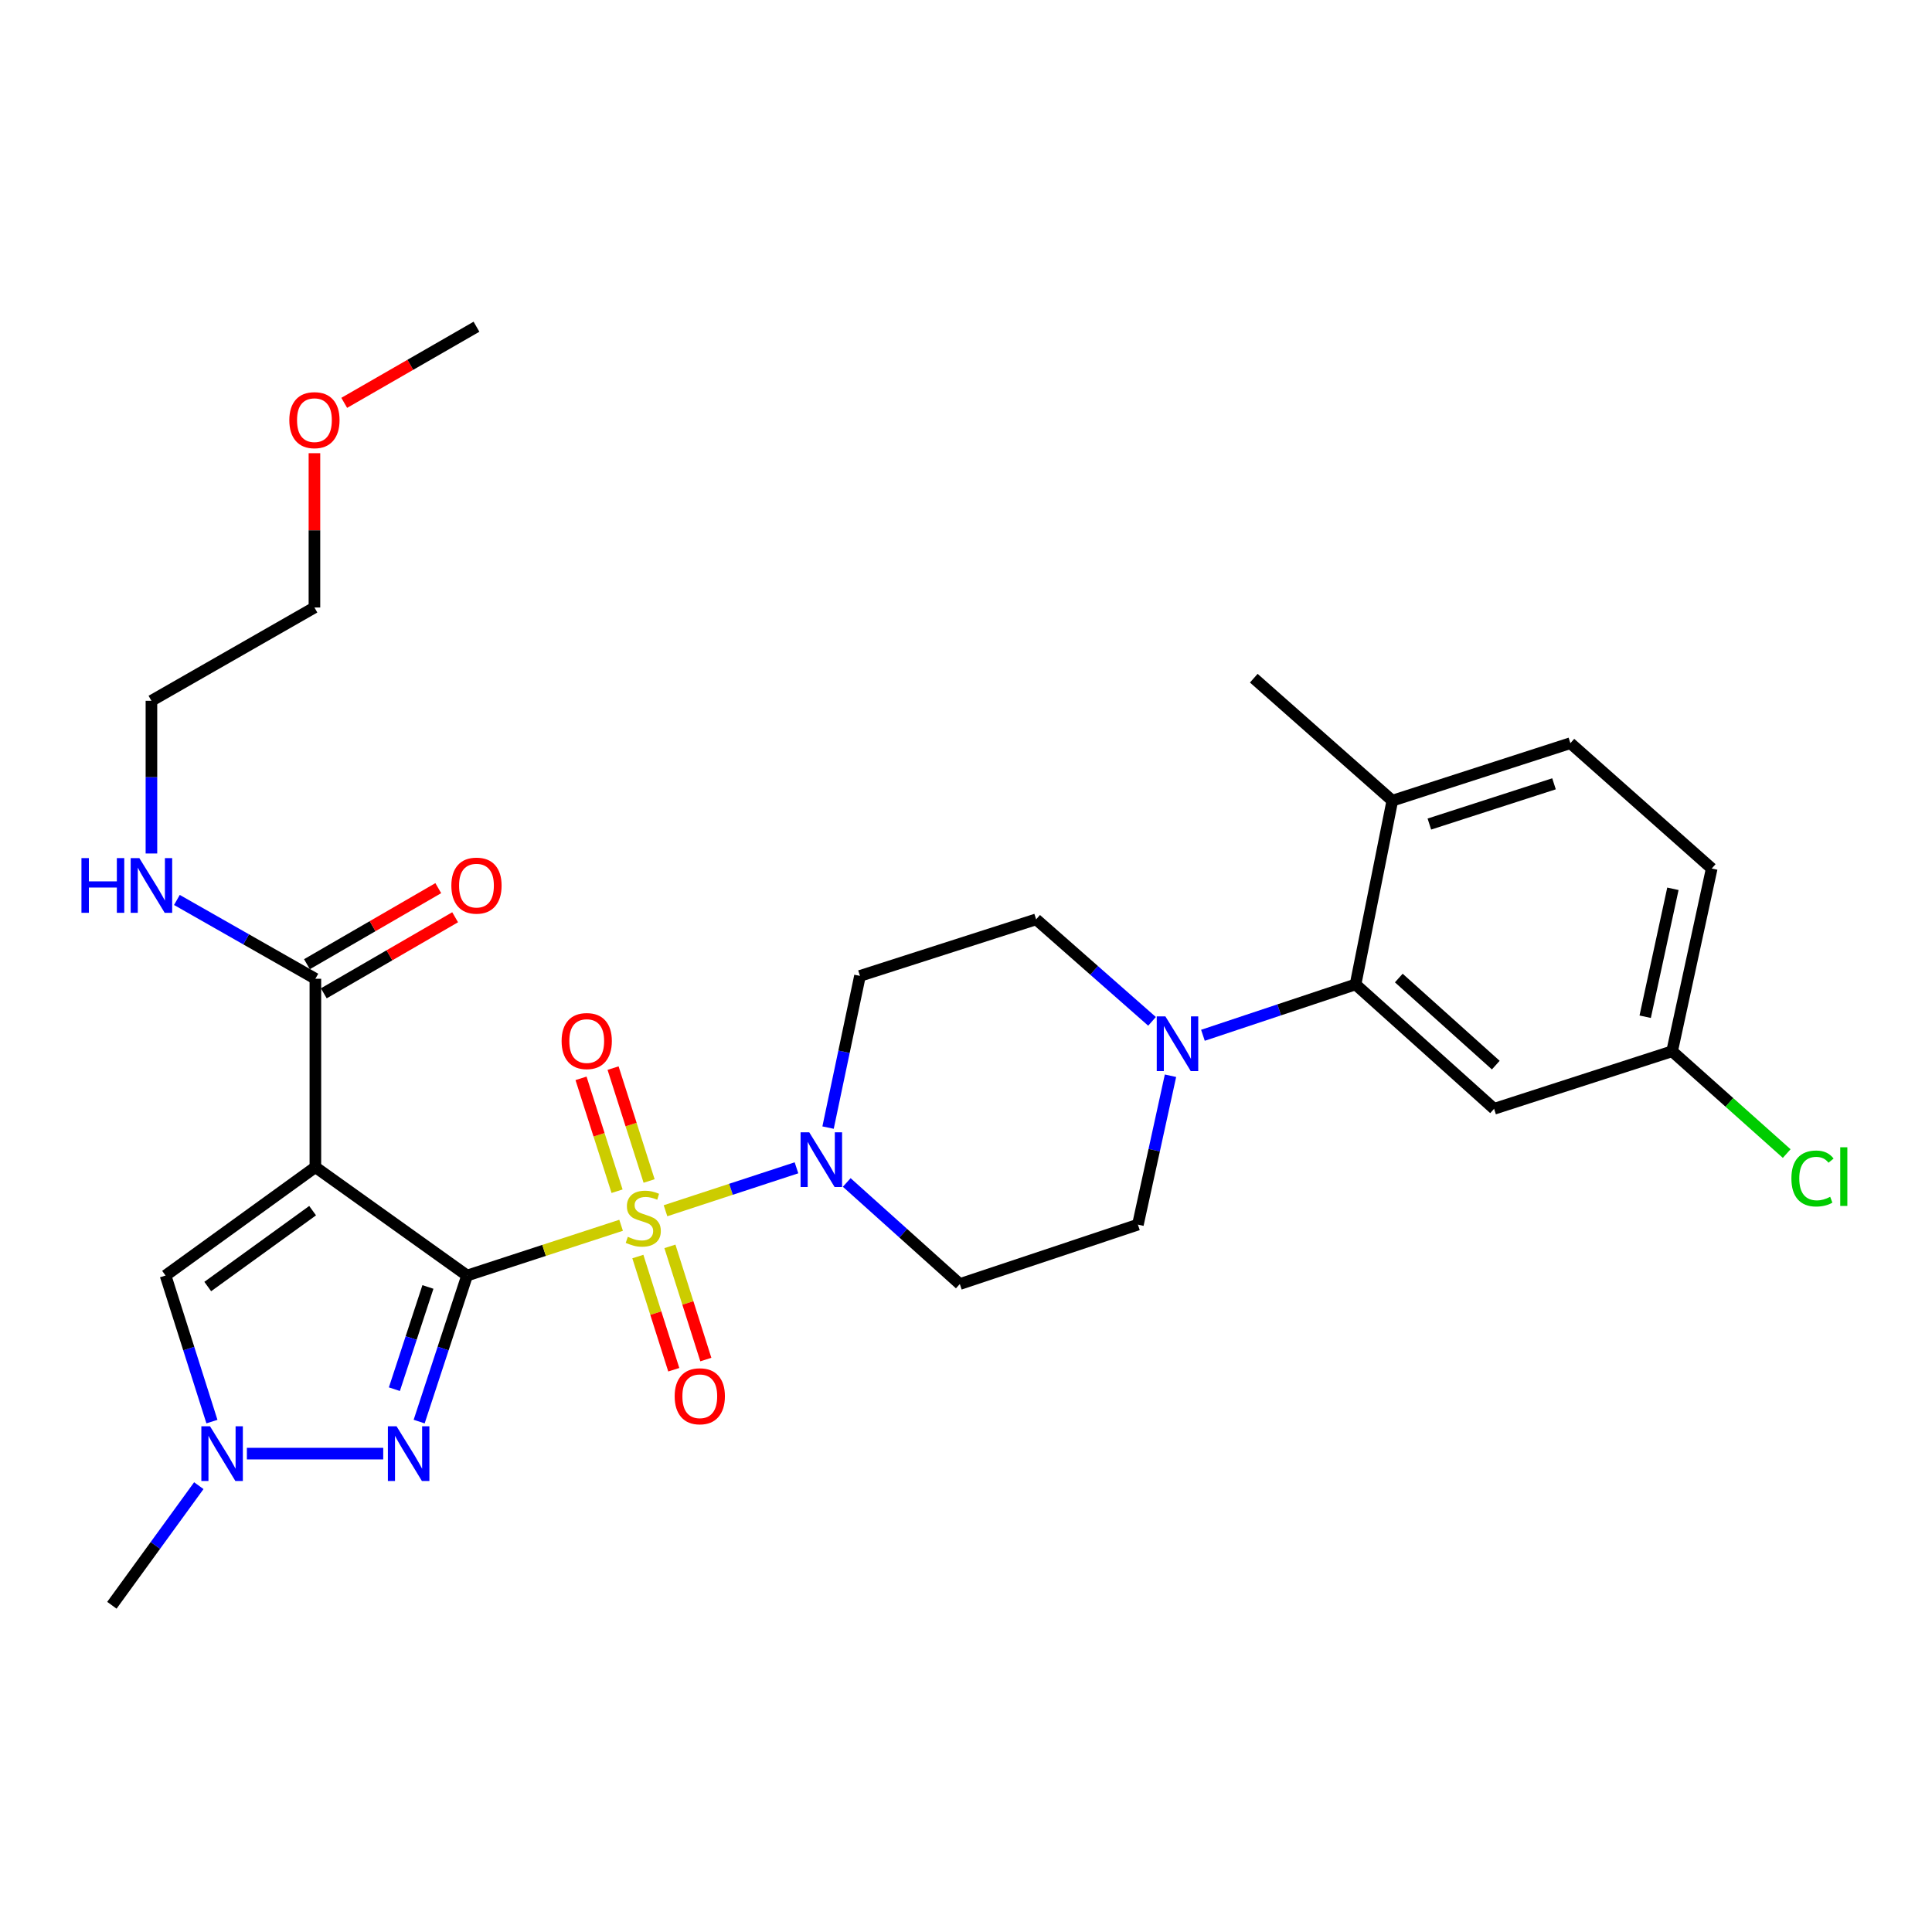 <?xml version='1.0' encoding='iso-8859-1'?>
<svg version='1.1' baseProfile='full'
              xmlns='http://www.w3.org/2000/svg'
                      xmlns:rdkit='http://www.rdkit.org/xml'
                      xmlns:xlink='http://www.w3.org/1999/xlink'
                  xml:space='preserve'
width='1000px' height='1000px' viewBox='0 0 1000 1000'>
<!-- END OF HEADER -->
<rect style='opacity:1.0;fill:#FFFFFF;stroke:none' width='1000' height='1000' x='0' y='0'> </rect>
<path class='bond-0' d='M 241.757,660.215 L 281.619,647.207' style='fill:none;fill-rule:evenodd;stroke:#000000;stroke-width:6px;stroke-linecap:butt;stroke-linejoin:miter;stroke-opacity:1' />
<path class='bond-0' d='M 281.619,647.207 L 321.48,634.199' style='fill:none;fill-rule:evenodd;stroke:#CCCC00;stroke-width:6px;stroke-linecap:butt;stroke-linejoin:miter;stroke-opacity:1' />
<path class='bond-1' d='M 241.757,660.215 L 163.236,604.115' style='fill:none;fill-rule:evenodd;stroke:#000000;stroke-width:6px;stroke-linecap:butt;stroke-linejoin:miter;stroke-opacity:1' />
<path class='bond-2' d='M 241.757,660.215 L 229.355,698.012' style='fill:none;fill-rule:evenodd;stroke:#000000;stroke-width:6px;stroke-linecap:butt;stroke-linejoin:miter;stroke-opacity:1' />
<path class='bond-2' d='M 229.355,698.012 L 216.953,735.809' style='fill:none;fill-rule:evenodd;stroke:#0000FF;stroke-width:6px;stroke-linecap:butt;stroke-linejoin:miter;stroke-opacity:1' />
<path class='bond-2' d='M 221.494,666.126 L 212.812,692.584' style='fill:none;fill-rule:evenodd;stroke:#000000;stroke-width:6px;stroke-linecap:butt;stroke-linejoin:miter;stroke-opacity:1' />
<path class='bond-2' d='M 212.812,692.584 L 204.131,719.041' style='fill:none;fill-rule:evenodd;stroke:#0000FF;stroke-width:6px;stroke-linecap:butt;stroke-linejoin:miter;stroke-opacity:1' />
<path class='bond-3' d='M 344.463,626.681 L 378.36,615.567' style='fill:none;fill-rule:evenodd;stroke:#CCCC00;stroke-width:6px;stroke-linecap:butt;stroke-linejoin:miter;stroke-opacity:1' />
<path class='bond-3' d='M 378.36,615.567 L 412.256,604.453' style='fill:none;fill-rule:evenodd;stroke:#0000FF;stroke-width:6px;stroke-linecap:butt;stroke-linejoin:miter;stroke-opacity:1' />
<path class='bond-9' d='M 330.151,650.383 L 339.447,679.677' style='fill:none;fill-rule:evenodd;stroke:#CCCC00;stroke-width:6px;stroke-linecap:butt;stroke-linejoin:miter;stroke-opacity:1' />
<path class='bond-9' d='M 339.447,679.677 L 348.743,708.971' style='fill:none;fill-rule:evenodd;stroke:#FF0000;stroke-width:6px;stroke-linecap:butt;stroke-linejoin:miter;stroke-opacity:1' />
<path class='bond-9' d='M 346.746,645.117 L 356.042,674.411' style='fill:none;fill-rule:evenodd;stroke:#CCCC00;stroke-width:6px;stroke-linecap:butt;stroke-linejoin:miter;stroke-opacity:1' />
<path class='bond-9' d='M 356.042,674.411 L 365.338,703.705' style='fill:none;fill-rule:evenodd;stroke:#FF0000;stroke-width:6px;stroke-linecap:butt;stroke-linejoin:miter;stroke-opacity:1' />
<path class='bond-10' d='M 335.976,611.279 L 326.65,582.066' style='fill:none;fill-rule:evenodd;stroke:#CCCC00;stroke-width:6px;stroke-linecap:butt;stroke-linejoin:miter;stroke-opacity:1' />
<path class='bond-10' d='M 326.65,582.066 L 317.324,552.852' style='fill:none;fill-rule:evenodd;stroke:#FF0000;stroke-width:6px;stroke-linecap:butt;stroke-linejoin:miter;stroke-opacity:1' />
<path class='bond-10' d='M 319.39,616.574 L 310.064,587.361' style='fill:none;fill-rule:evenodd;stroke:#CCCC00;stroke-width:6px;stroke-linecap:butt;stroke-linejoin:miter;stroke-opacity:1' />
<path class='bond-10' d='M 310.064,587.361 L 300.738,558.147' style='fill:none;fill-rule:evenodd;stroke:#FF0000;stroke-width:6px;stroke-linecap:butt;stroke-linejoin:miter;stroke-opacity:1' />
<path class='bond-5' d='M 163.236,604.115 L 85.691,660.215' style='fill:none;fill-rule:evenodd;stroke:#000000;stroke-width:6px;stroke-linecap:butt;stroke-linejoin:miter;stroke-opacity:1' />
<path class='bond-5' d='M 161.809,626.636 L 107.528,665.906' style='fill:none;fill-rule:evenodd;stroke:#000000;stroke-width:6px;stroke-linecap:butt;stroke-linejoin:miter;stroke-opacity:1' />
<path class='bond-6' d='M 163.236,604.115 L 163.236,506.606' style='fill:none;fill-rule:evenodd;stroke:#000000;stroke-width:6px;stroke-linecap:butt;stroke-linejoin:miter;stroke-opacity:1' />
<path class='bond-4' d='M 198.357,752.394 L 127.785,752.394' style='fill:none;fill-rule:evenodd;stroke:#0000FF;stroke-width:6px;stroke-linecap:butt;stroke-linejoin:miter;stroke-opacity:1' />
<path class='bond-11' d='M 428.607,583.646 L 436.864,544.386' style='fill:none;fill-rule:evenodd;stroke:#0000FF;stroke-width:6px;stroke-linecap:butt;stroke-linejoin:miter;stroke-opacity:1' />
<path class='bond-11' d='M 436.864,544.386 L 445.121,505.126' style='fill:none;fill-rule:evenodd;stroke:#000000;stroke-width:6px;stroke-linecap:butt;stroke-linejoin:miter;stroke-opacity:1' />
<path class='bond-12' d='M 438.267,612.045 L 467.534,638.331' style='fill:none;fill-rule:evenodd;stroke:#0000FF;stroke-width:6px;stroke-linecap:butt;stroke-linejoin:miter;stroke-opacity:1' />
<path class='bond-12' d='M 467.534,638.331 L 496.801,664.616' style='fill:none;fill-rule:evenodd;stroke:#000000;stroke-width:6px;stroke-linecap:butt;stroke-linejoin:miter;stroke-opacity:1' />
<path class='bond-23' d='M 102.906,768.98 L 80.409,799.933' style='fill:none;fill-rule:evenodd;stroke:#0000FF;stroke-width:6px;stroke-linecap:butt;stroke-linejoin:miter;stroke-opacity:1' />
<path class='bond-23' d='M 80.409,799.933 L 57.912,830.886' style='fill:none;fill-rule:evenodd;stroke:#000000;stroke-width:6px;stroke-linecap:butt;stroke-linejoin:miter;stroke-opacity:1' />
<path class='bond-29' d='M 109.696,735.816 L 97.694,698.016' style='fill:none;fill-rule:evenodd;stroke:#0000FF;stroke-width:6px;stroke-linecap:butt;stroke-linejoin:miter;stroke-opacity:1' />
<path class='bond-29' d='M 97.694,698.016 L 85.691,660.215' style='fill:none;fill-rule:evenodd;stroke:#000000;stroke-width:6px;stroke-linecap:butt;stroke-linejoin:miter;stroke-opacity:1' />
<path class='bond-17' d='M 167.599,514.139 L 201.587,494.454' style='fill:none;fill-rule:evenodd;stroke:#000000;stroke-width:6px;stroke-linecap:butt;stroke-linejoin:miter;stroke-opacity:1' />
<path class='bond-17' d='M 201.587,494.454 L 235.576,474.769' style='fill:none;fill-rule:evenodd;stroke:#FF0000;stroke-width:6px;stroke-linecap:butt;stroke-linejoin:miter;stroke-opacity:1' />
<path class='bond-17' d='M 158.873,499.073 L 192.861,479.388' style='fill:none;fill-rule:evenodd;stroke:#000000;stroke-width:6px;stroke-linecap:butt;stroke-linejoin:miter;stroke-opacity:1' />
<path class='bond-17' d='M 192.861,479.388 L 226.85,459.703' style='fill:none;fill-rule:evenodd;stroke:#FF0000;stroke-width:6px;stroke-linecap:butt;stroke-linejoin:miter;stroke-opacity:1' />
<path class='bond-18' d='M 163.236,506.606 L 127.398,486.21' style='fill:none;fill-rule:evenodd;stroke:#000000;stroke-width:6px;stroke-linecap:butt;stroke-linejoin:miter;stroke-opacity:1' />
<path class='bond-18' d='M 127.398,486.21 L 91.56,465.813' style='fill:none;fill-rule:evenodd;stroke:#0000FF;stroke-width:6px;stroke-linecap:butt;stroke-linejoin:miter;stroke-opacity:1' />
<path class='bond-7' d='M 605.843,556.803 L 597.412,595.335' style='fill:none;fill-rule:evenodd;stroke:#0000FF;stroke-width:6px;stroke-linecap:butt;stroke-linejoin:miter;stroke-opacity:1' />
<path class='bond-7' d='M 597.412,595.335 L 588.98,633.867' style='fill:none;fill-rule:evenodd;stroke:#000000;stroke-width:6px;stroke-linecap:butt;stroke-linejoin:miter;stroke-opacity:1' />
<path class='bond-8' d='M 622.635,535.858 L 662.13,522.693' style='fill:none;fill-rule:evenodd;stroke:#0000FF;stroke-width:6px;stroke-linecap:butt;stroke-linejoin:miter;stroke-opacity:1' />
<path class='bond-8' d='M 662.13,522.693 L 701.626,509.527' style='fill:none;fill-rule:evenodd;stroke:#000000;stroke-width:6px;stroke-linecap:butt;stroke-linejoin:miter;stroke-opacity:1' />
<path class='bond-30' d='M 596.29,528.651 L 566.297,502.254' style='fill:none;fill-rule:evenodd;stroke:#0000FF;stroke-width:6px;stroke-linecap:butt;stroke-linejoin:miter;stroke-opacity:1' />
<path class='bond-30' d='M 566.297,502.254 L 536.303,475.857' style='fill:none;fill-rule:evenodd;stroke:#000000;stroke-width:6px;stroke-linecap:butt;stroke-linejoin:miter;stroke-opacity:1' />
<path class='bond-13' d='M 701.626,509.527 L 773.337,573.917' style='fill:none;fill-rule:evenodd;stroke:#000000;stroke-width:6px;stroke-linecap:butt;stroke-linejoin:miter;stroke-opacity:1' />
<path class='bond-13' d='M 724.014,506.231 L 774.213,551.304' style='fill:none;fill-rule:evenodd;stroke:#000000;stroke-width:6px;stroke-linecap:butt;stroke-linejoin:miter;stroke-opacity:1' />
<path class='bond-16' d='M 701.626,509.527 L 720.661,414.428' style='fill:none;fill-rule:evenodd;stroke:#000000;stroke-width:6px;stroke-linecap:butt;stroke-linejoin:miter;stroke-opacity:1' />
<path class='bond-15' d='M 445.121,505.126 L 536.303,475.857' style='fill:none;fill-rule:evenodd;stroke:#000000;stroke-width:6px;stroke-linecap:butt;stroke-linejoin:miter;stroke-opacity:1' />
<path class='bond-14' d='M 496.801,664.616 L 588.98,633.867' style='fill:none;fill-rule:evenodd;stroke:#000000;stroke-width:6px;stroke-linecap:butt;stroke-linejoin:miter;stroke-opacity:1' />
<path class='bond-20' d='M 773.337,573.917 L 865.487,544.136' style='fill:none;fill-rule:evenodd;stroke:#000000;stroke-width:6px;stroke-linecap:butt;stroke-linejoin:miter;stroke-opacity:1' />
<path class='bond-19' d='M 720.661,414.428 L 812.83,384.665' style='fill:none;fill-rule:evenodd;stroke:#000000;stroke-width:6px;stroke-linecap:butt;stroke-linejoin:miter;stroke-opacity:1' />
<path class='bond-19' d='M 739.836,426.531 L 804.355,405.698' style='fill:none;fill-rule:evenodd;stroke:#000000;stroke-width:6px;stroke-linecap:butt;stroke-linejoin:miter;stroke-opacity:1' />
<path class='bond-25' d='M 720.661,414.428 L 648.959,351.034' style='fill:none;fill-rule:evenodd;stroke:#000000;stroke-width:6px;stroke-linecap:butt;stroke-linejoin:miter;stroke-opacity:1' />
<path class='bond-26' d='M 78.379,441.762 L 78.379,402.245' style='fill:none;fill-rule:evenodd;stroke:#0000FF;stroke-width:6px;stroke-linecap:butt;stroke-linejoin:miter;stroke-opacity:1' />
<path class='bond-26' d='M 78.379,402.245 L 78.379,362.728' style='fill:none;fill-rule:evenodd;stroke:#000000;stroke-width:6px;stroke-linecap:butt;stroke-linejoin:miter;stroke-opacity:1' />
<path class='bond-21' d='M 812.83,384.665 L 885.983,449.539' style='fill:none;fill-rule:evenodd;stroke:#000000;stroke-width:6px;stroke-linecap:butt;stroke-linejoin:miter;stroke-opacity:1' />
<path class='bond-22' d='M 865.487,544.136 L 895.139,570.61' style='fill:none;fill-rule:evenodd;stroke:#000000;stroke-width:6px;stroke-linecap:butt;stroke-linejoin:miter;stroke-opacity:1' />
<path class='bond-22' d='M 895.139,570.61 L 924.792,597.085' style='fill:none;fill-rule:evenodd;stroke:#00CC00;stroke-width:6px;stroke-linecap:butt;stroke-linejoin:miter;stroke-opacity:1' />
<path class='bond-31' d='M 865.487,544.136 L 885.983,449.539' style='fill:none;fill-rule:evenodd;stroke:#000000;stroke-width:6px;stroke-linecap:butt;stroke-linejoin:miter;stroke-opacity:1' />
<path class='bond-31' d='M 851.546,526.259 L 865.893,460.041' style='fill:none;fill-rule:evenodd;stroke:#000000;stroke-width:6px;stroke-linecap:butt;stroke-linejoin:miter;stroke-opacity:1' />
<path class='bond-24' d='M 162.752,234.576 L 162.752,274.509' style='fill:none;fill-rule:evenodd;stroke:#FF0000;stroke-width:6px;stroke-linecap:butt;stroke-linejoin:miter;stroke-opacity:1' />
<path class='bond-24' d='M 162.752,274.509 L 162.752,314.443' style='fill:none;fill-rule:evenodd;stroke:#000000;stroke-width:6px;stroke-linecap:butt;stroke-linejoin:miter;stroke-opacity:1' />
<path class='bond-28' d='M 178.171,208.514 L 212.397,188.814' style='fill:none;fill-rule:evenodd;stroke:#FF0000;stroke-width:6px;stroke-linecap:butt;stroke-linejoin:miter;stroke-opacity:1' />
<path class='bond-28' d='M 212.397,188.814 L 246.622,169.114' style='fill:none;fill-rule:evenodd;stroke:#000000;stroke-width:6px;stroke-linecap:butt;stroke-linejoin:miter;stroke-opacity:1' />
<path class='bond-27' d='M 78.379,362.728 L 162.752,314.443' style='fill:none;fill-rule:evenodd;stroke:#000000;stroke-width:6px;stroke-linecap:butt;stroke-linejoin:miter;stroke-opacity:1' />
<path  class='atom-1' d='M 324.959 640.173
Q 325.279 640.293, 326.599 640.853
Q 327.919 641.413, 329.359 641.773
Q 330.839 642.093, 332.279 642.093
Q 334.959 642.093, 336.519 640.813
Q 338.079 639.493, 338.079 637.213
Q 338.079 635.653, 337.279 634.693
Q 336.519 633.733, 335.319 633.213
Q 334.119 632.693, 332.119 632.093
Q 329.599 631.333, 328.079 630.613
Q 326.599 629.893, 325.519 628.373
Q 324.479 626.853, 324.479 624.293
Q 324.479 620.733, 326.879 618.533
Q 329.319 616.333, 334.119 616.333
Q 337.399 616.333, 341.119 617.893
L 340.199 620.973
Q 336.799 619.573, 334.239 619.573
Q 331.479 619.573, 329.959 620.733
Q 328.439 621.853, 328.479 623.813
Q 328.479 625.333, 329.239 626.253
Q 330.039 627.173, 331.159 627.693
Q 332.319 628.213, 334.239 628.813
Q 336.799 629.613, 338.319 630.413
Q 339.839 631.213, 340.919 632.853
Q 342.039 634.453, 342.039 637.213
Q 342.039 641.133, 339.399 643.253
Q 336.799 645.333, 332.439 645.333
Q 329.919 645.333, 327.999 644.773
Q 326.119 644.253, 323.879 643.333
L 324.959 640.173
' fill='#CCCC00'/>
<path  class='atom-3' d='M 205.251 738.234
L 214.531 753.234
Q 215.451 754.714, 216.931 757.394
Q 218.411 760.074, 218.491 760.234
L 218.491 738.234
L 222.251 738.234
L 222.251 766.554
L 218.371 766.554
L 208.411 750.154
Q 207.251 748.234, 206.011 746.034
Q 204.811 743.834, 204.451 743.154
L 204.451 766.554
L 200.771 766.554
L 200.771 738.234
L 205.251 738.234
' fill='#0000FF'/>
<path  class='atom-4' d='M 418.858 586.076
L 428.138 601.076
Q 429.058 602.556, 430.538 605.236
Q 432.018 607.916, 432.098 608.076
L 432.098 586.076
L 435.858 586.076
L 435.858 614.396
L 431.978 614.396
L 422.018 597.996
Q 420.858 596.076, 419.618 593.876
Q 418.418 591.676, 418.058 590.996
L 418.058 614.396
L 414.378 614.396
L 414.378 586.076
L 418.858 586.076
' fill='#0000FF'/>
<path  class='atom-5' d='M 108.7 738.234
L 117.98 753.234
Q 118.9 754.714, 120.38 757.394
Q 121.86 760.074, 121.94 760.234
L 121.94 738.234
L 125.7 738.234
L 125.7 766.554
L 121.82 766.554
L 111.86 750.154
Q 110.7 748.234, 109.46 746.034
Q 108.26 743.834, 107.9 743.154
L 107.9 766.554
L 104.22 766.554
L 104.22 738.234
L 108.7 738.234
' fill='#0000FF'/>
<path  class='atom-8' d='M 603.206 526.087
L 612.486 541.087
Q 613.406 542.567, 614.886 545.247
Q 616.366 547.927, 616.446 548.087
L 616.446 526.087
L 620.206 526.087
L 620.206 554.407
L 616.326 554.407
L 606.366 538.007
Q 605.206 536.087, 603.966 533.887
Q 602.766 531.687, 602.406 531.007
L 602.406 554.407
L 598.726 554.407
L 598.726 526.087
L 603.206 526.087
' fill='#0000FF'/>
<path  class='atom-10' d='M 349.208 722.702
Q 349.208 715.902, 352.568 712.102
Q 355.928 708.302, 362.208 708.302
Q 368.488 708.302, 371.848 712.102
Q 375.208 715.902, 375.208 722.702
Q 375.208 729.582, 371.808 733.502
Q 368.408 737.382, 362.208 737.382
Q 355.968 737.382, 352.568 733.502
Q 349.208 729.622, 349.208 722.702
M 362.208 734.182
Q 366.528 734.182, 368.848 731.302
Q 371.208 728.382, 371.208 722.702
Q 371.208 717.142, 368.848 714.342
Q 366.528 711.502, 362.208 711.502
Q 357.888 711.502, 355.528 714.302
Q 353.208 717.102, 353.208 722.702
Q 353.208 728.422, 355.528 731.302
Q 357.888 734.182, 362.208 734.182
' fill='#FF0000'/>
<path  class='atom-11' d='M 290.69 538.847
Q 290.69 532.047, 294.05 528.247
Q 297.41 524.447, 303.69 524.447
Q 309.97 524.447, 313.33 528.247
Q 316.69 532.047, 316.69 538.847
Q 316.69 545.727, 313.29 549.647
Q 309.89 553.527, 303.69 553.527
Q 297.45 553.527, 294.05 549.647
Q 290.69 545.767, 290.69 538.847
M 303.69 550.327
Q 308.01 550.327, 310.33 547.447
Q 312.69 544.527, 312.69 538.847
Q 312.69 533.287, 310.33 530.487
Q 308.01 527.647, 303.69 527.647
Q 299.37 527.647, 297.01 530.447
Q 294.69 533.247, 294.69 538.847
Q 294.69 544.567, 297.01 547.447
Q 299.37 550.327, 303.69 550.327
' fill='#FF0000'/>
<path  class='atom-18' d='M 233.622 458.392
Q 233.622 451.592, 236.982 447.792
Q 240.342 443.992, 246.622 443.992
Q 252.902 443.992, 256.262 447.792
Q 259.622 451.592, 259.622 458.392
Q 259.622 465.272, 256.222 469.192
Q 252.822 473.072, 246.622 473.072
Q 240.382 473.072, 236.982 469.192
Q 233.622 465.312, 233.622 458.392
M 246.622 469.872
Q 250.942 469.872, 253.262 466.992
Q 255.622 464.072, 255.622 458.392
Q 255.622 452.832, 253.262 450.032
Q 250.942 447.192, 246.622 447.192
Q 242.302 447.192, 239.942 449.992
Q 237.622 452.792, 237.622 458.392
Q 237.622 464.112, 239.942 466.992
Q 242.302 469.872, 246.622 469.872
' fill='#FF0000'/>
<path  class='atom-19' d='M 42.159 444.152
L 45.999 444.152
L 45.999 456.192
L 60.479 456.192
L 60.479 444.152
L 64.319 444.152
L 64.319 472.472
L 60.479 472.472
L 60.479 459.392
L 45.999 459.392
L 45.999 472.472
L 42.159 472.472
L 42.159 444.152
' fill='#0000FF'/>
<path  class='atom-19' d='M 72.119 444.152
L 81.399 459.152
Q 82.319 460.632, 83.799 463.312
Q 85.279 465.992, 85.359 466.152
L 85.359 444.152
L 89.119 444.152
L 89.119 472.472
L 85.239 472.472
L 75.279 456.072
Q 74.119 454.152, 72.879 451.952
Q 71.679 449.752, 71.319 449.072
L 71.319 472.472
L 67.639 472.472
L 67.639 444.152
L 72.119 444.152
' fill='#0000FF'/>
<path  class='atom-23' d='M 927.227 609.989
Q 927.227 602.949, 930.507 599.269
Q 933.827 595.549, 940.107 595.549
Q 945.947 595.549, 949.067 599.669
L 946.427 601.829
Q 944.147 598.829, 940.107 598.829
Q 935.827 598.829, 933.547 601.709
Q 931.307 604.549, 931.307 609.989
Q 931.307 615.589, 933.627 618.469
Q 935.987 621.349, 940.547 621.349
Q 943.667 621.349, 947.307 619.469
L 948.427 622.469
Q 946.947 623.429, 944.707 623.989
Q 942.467 624.549, 939.987 624.549
Q 933.827 624.549, 930.507 620.789
Q 927.227 617.029, 927.227 609.989
' fill='#00CC00'/>
<path  class='atom-23' d='M 952.507 593.829
L 956.187 593.829
L 956.187 624.189
L 952.507 624.189
L 952.507 593.829
' fill='#00CC00'/>
<path  class='atom-25' d='M 149.752 217.469
Q 149.752 210.669, 153.112 206.869
Q 156.472 203.069, 162.752 203.069
Q 169.032 203.069, 172.392 206.869
Q 175.752 210.669, 175.752 217.469
Q 175.752 224.349, 172.352 228.269
Q 168.952 232.149, 162.752 232.149
Q 156.512 232.149, 153.112 228.269
Q 149.752 224.389, 149.752 217.469
M 162.752 228.949
Q 167.072 228.949, 169.392 226.069
Q 171.752 223.149, 171.752 217.469
Q 171.752 211.909, 169.392 209.109
Q 167.072 206.269, 162.752 206.269
Q 158.432 206.269, 156.072 209.069
Q 153.752 211.869, 153.752 217.469
Q 153.752 223.189, 156.072 226.069
Q 158.432 228.949, 162.752 228.949
' fill='#FF0000'/>
</svg>
